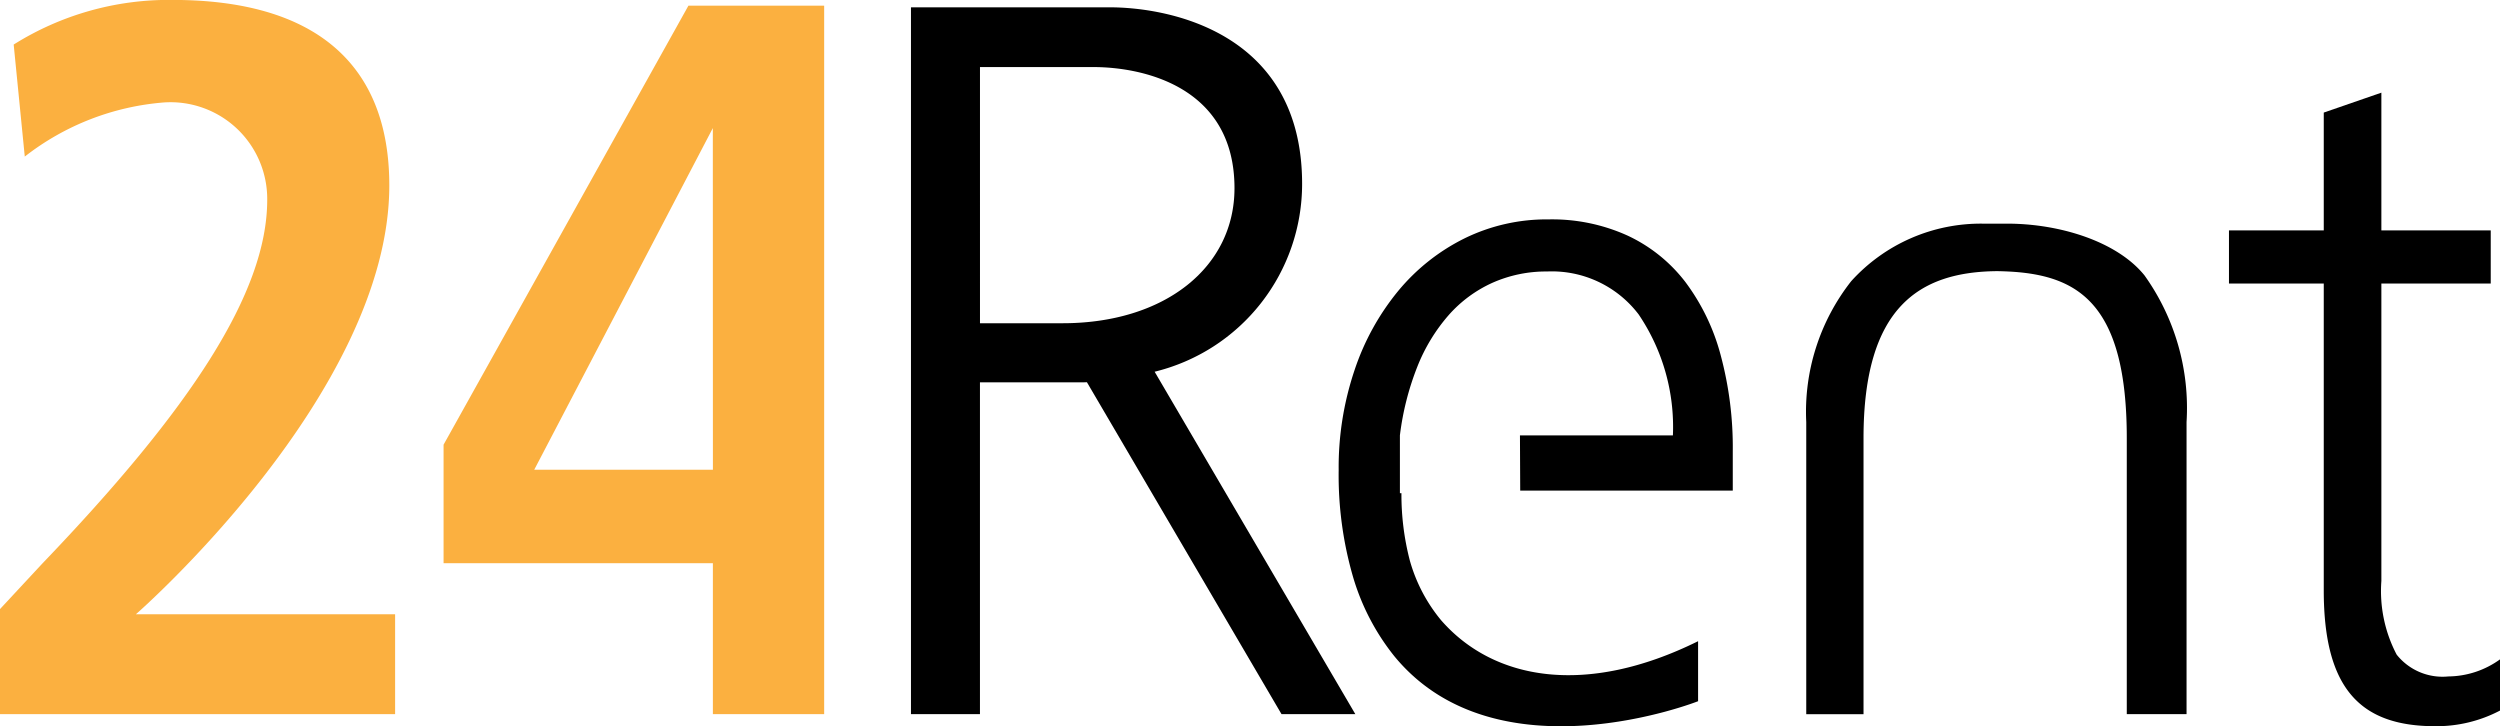 <svg xmlns="http://www.w3.org/2000/svg" width="104.148" height="30.254"><g data-name="24rent-logo-dark"><g data-name="Group 4" fill="#fbb040"><path data-name="Path 7" d="M5.662 25.589s10.556-9.206 10.556-17.865c0-5.08-3.116-7.727-9.03-7.727A12.151 12.151 0 0 0 .57 1.856l.462 4.667a10.8 10.8 0 0 1 5.81-2.256 4.029 4.029 0 0 1 4.29 4.058c0 3.881-3.222 8.742-9.366 15.149L0 25.374v4.375h16.46v-4.16z"/><path data-name="Path 8" d="M28.679.237l-10.2 18.288v4.937h11.219v6.289h4.636V.237zm1.02 19.331h-7.443l7.44-14.232z"/></g><g data-name="Group 3"><path data-name="Path 9" d="M63.331 20.437h8.855v-1.632a14.791 14.791 0 0 0-.508-4.023 8.85 8.85 0 0 0-1.476-3.046 6.486 6.486 0 0 0-2.4-1.922 7.612 7.612 0 0 0-3.29-.674 7.774 7.774 0 0 0-3.5.79 8.455 8.455 0 0 0-2.762 2.188 10.323 10.323 0 0 0-1.823 3.309 12.66 12.66 0 0 0-.659 4.159 15.172 15.172 0 0 0 .6 4.452 9.6 9.6 0 0 0 1.711 3.289c4.259 5.206 12.662 1.885 12.662 1.885v-2.5c-4.682 2.318-8.53 1.623-10.707-.875a6.749 6.749 0 0 1-1.3-2.48 10.872 10.872 0 0 1-.351-2.81h-.064v-2.411a11.587 11.587 0 0 1 .724-2.855 7.381 7.381 0 0 1 1.308-2.154 5.374 5.374 0 0 1 1.831-1.35 5.5 5.5 0 0 1 2.266-.467 4.541 4.541 0 0 1 3.817 1.789 8.365 8.365 0 0 1 1.427 5.038H63.32z"/><path data-name="Path 10" d="M91.09 17.584v12.167H88.6v-11.5c0-5.54-1.982-6.753-4.786-6.932a13.98 13.98 0 0 0-.587-.023.427.427 0 0 0-.07 0c-3.193.042-5.524 1.489-5.524 6.956v11.5h-2.386V17.584a8.806 8.806 0 0 1 1.876-5.874 7.279 7.279 0 0 1 5.486-2.393h1.014c2.181 0 4.572.74 5.715 2.156a9.5 9.5 0 0 1 1.752 6.111z"/><path data-name="Path 11" d="M104.149 29.601a5.685 5.685 0 0 1-2.7.652c-3.1 0-4.643-1.542-4.643-5.654V11.811h-3.949V9.597h3.949V4.69l2.4-.83v5.737h4.556v2.214h-4.556v12.394a5.692 5.692 0 0 0 .637 3.066 2.442 2.442 0 0 0 2.153.909 3.731 3.731 0 0 0 2.153-.712z"/><path data-name="Path 12" d="M48.101 15.486a8.055 8.055 0 0 0 6.144-7.829c0-6.324-5.563-7.352-8.02-7.352H37.95v29.446h2.874V15.929h4.079c.126 0 .253 0 .377-.006l8.107 13.828h3.075zm-3.834-2.02h-3.442V2.794h4.729c1.949 0 5.874.746 5.874 5.047-.001 3.295-2.903 5.625-7.162 5.625z"/></g></g></svg>